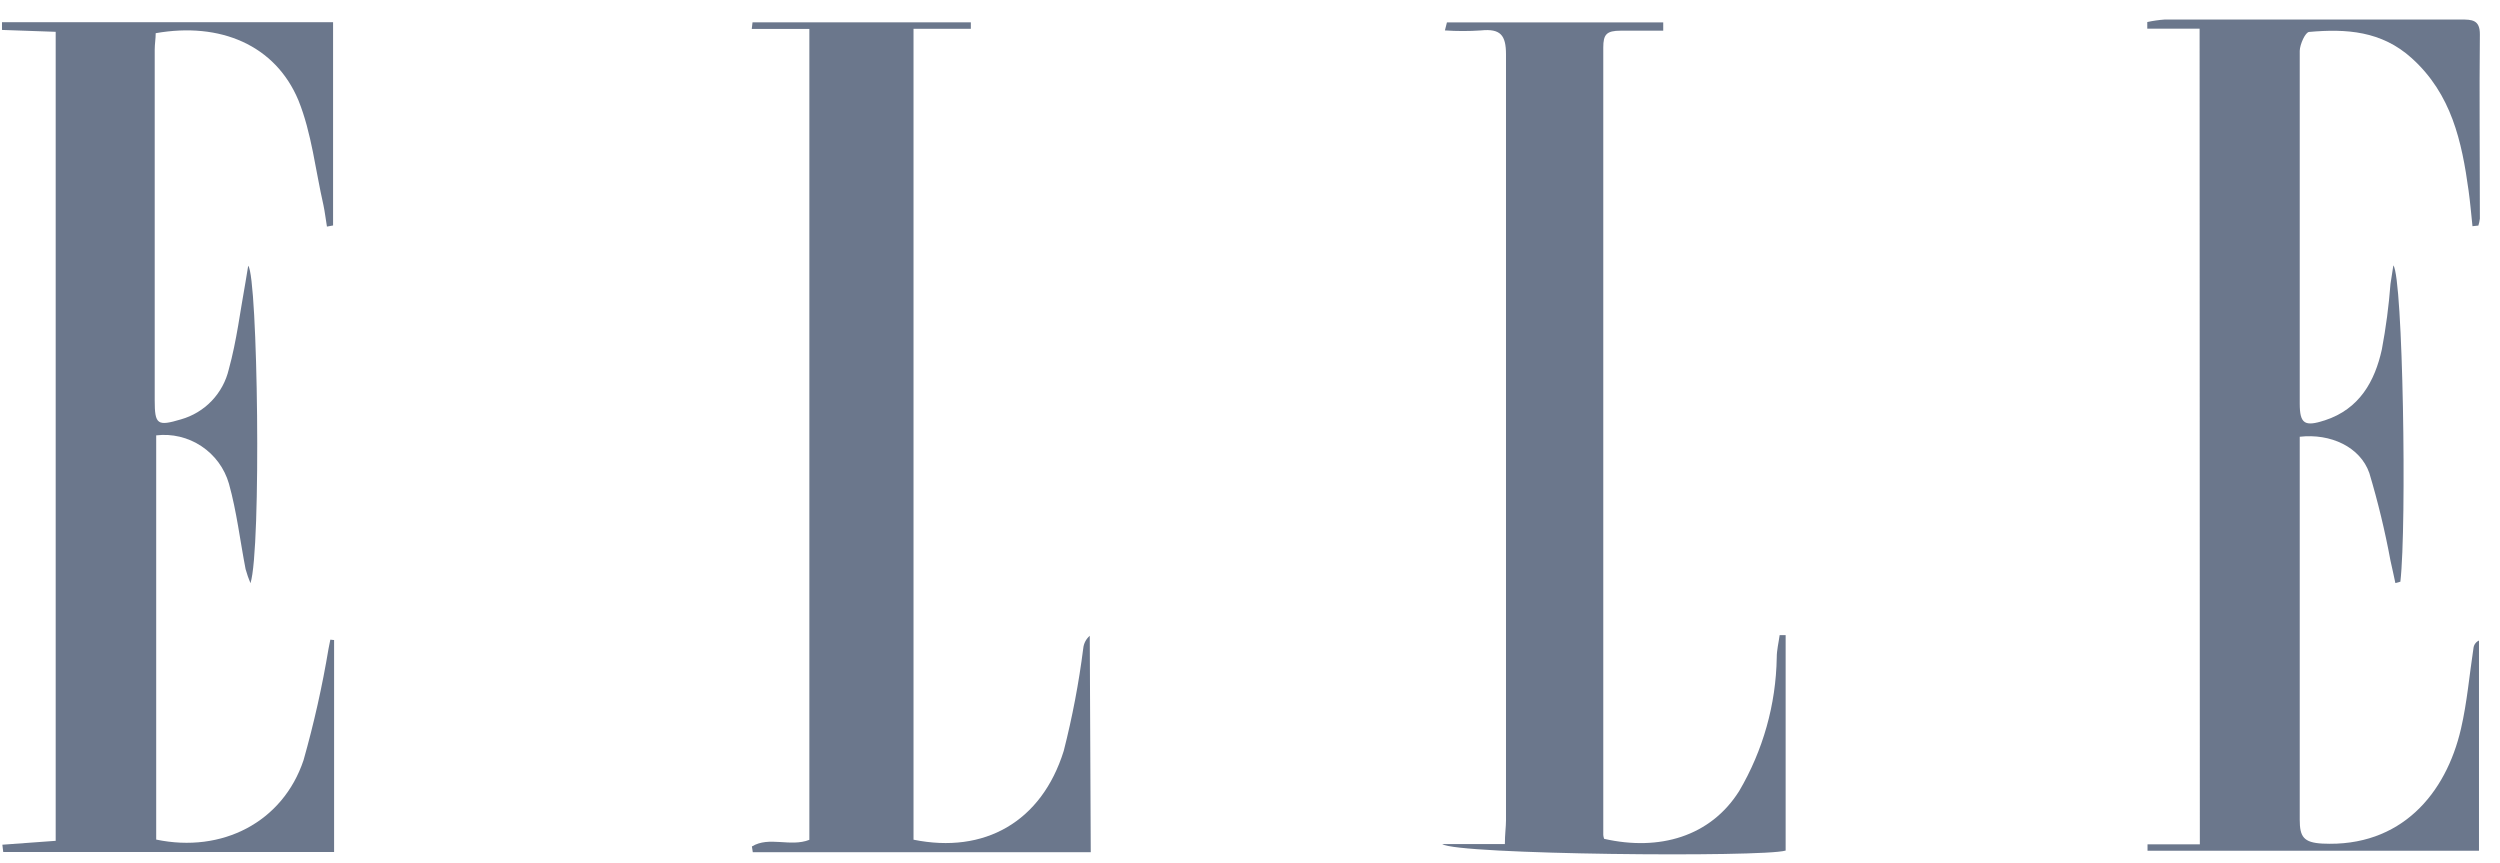<svg width="113" height="39" viewBox="0 0 113 39" fill="none" xmlns="http://www.w3.org/2000/svg">
<path d="M15.101 28.93V38.509H0.146L0.107 38.181L2.517 38.005V1.438L0.09 1.353V1.002H15.055V10.191L14.778 10.242C14.721 9.919 14.688 9.591 14.62 9.274C14.257 7.69 14.088 6.015 13.488 4.533C12.447 2.043 9.963 0.985 7.038 1.5C7.038 1.737 6.993 1.998 6.993 2.252C6.993 7.533 6.993 12.814 6.993 18.095C6.993 19.198 7.117 19.272 8.181 18.955C8.71 18.805 9.19 18.516 9.57 18.118C9.95 17.72 10.217 17.227 10.342 16.692C10.699 15.402 10.857 14.061 11.1 12.731C11.14 12.516 11.174 12.301 11.219 12.012C11.655 12.505 11.819 24.822 11.321 26.361C11.234 26.153 11.16 25.939 11.1 25.722C10.851 24.437 10.699 23.119 10.348 21.863C10.148 21.168 9.707 20.567 9.105 20.168C8.503 19.767 7.778 19.594 7.06 19.679V37.949C10.031 38.571 12.781 37.168 13.72 34.361C14.19 32.701 14.568 31.016 14.851 29.314C14.88 29.184 14.902 29.049 14.931 28.913L15.101 28.93Z" fill="#6B778C"/>
<path d="M99.422 1.296H97.057V0.996C97.316 0.94 97.579 0.902 97.843 0.883H111.236C111.716 0.883 112.096 0.883 112.09 1.556C112.062 4.329 112.09 7.101 112.09 9.879C112.078 9.987 112.055 10.093 112.022 10.196L111.756 10.224C111.7 9.693 111.654 9.155 111.581 8.623C111.275 6.394 110.811 4.255 109.012 2.631C107.643 1.392 106.047 1.296 104.378 1.443C104.203 1.443 103.954 2.009 103.948 2.298C103.948 5.811 103.948 9.325 103.948 12.833C103.948 14.638 103.948 16.437 103.948 18.236C103.948 19.164 104.174 19.294 105.08 19C106.647 18.491 107.343 17.235 107.66 15.792C107.844 14.813 107.974 13.825 108.05 12.833C108.084 12.589 108.124 12.352 108.18 11.995C108.616 12.561 108.791 23.724 108.497 26.293L108.271 26.355C108.197 26.016 108.129 25.682 108.05 25.343C107.803 24.006 107.484 22.684 107.094 21.382C106.681 20.199 105.34 19.583 103.948 19.741V20.578C103.948 26.067 103.948 31.561 103.948 37.049C103.948 37.824 104.123 38.084 104.972 38.13C108.531 38.305 110.562 35.866 111.236 32.941C111.513 31.747 111.615 30.514 111.801 29.297C111.808 29.223 111.835 29.152 111.879 29.091C111.923 29.03 111.982 28.982 112.05 28.952V38.452H97.068V38.164H99.433L99.422 1.296Z" fill="#6B778C"/>
<path d="M49.302 38.52H34.026L33.986 38.26C34.761 37.785 35.723 38.299 36.583 37.96V1.307H33.98L34.014 1.008H43.882V1.302H41.291V37.954C44.493 38.605 47.079 37.151 48.08 33.943C48.47 32.416 48.765 30.866 48.963 29.303C48.985 29.084 49.09 28.882 49.257 28.737L49.302 38.52Z" fill="#6B778C"/>
<path d="M65.401 1.013H75.178V1.387C74.538 1.387 73.893 1.387 73.254 1.387C72.615 1.387 72.468 1.556 72.468 2.145C72.468 14.011 72.468 25.876 72.468 37.739C72.472 37.799 72.485 37.858 72.507 37.915C74.997 38.48 77.311 37.818 78.612 35.753C79.689 33.923 80.274 31.845 80.309 29.722C80.309 29.382 80.394 29.049 80.44 28.709H80.711V38.446C79.687 38.758 65.819 38.633 65.191 38.152H68.02C68.02 37.7 68.071 37.388 68.071 37.077C68.071 25.535 68.071 13.995 68.071 2.456C68.071 1.59 67.822 1.285 66.94 1.375C66.397 1.412 65.853 1.412 65.31 1.375L65.401 1.013Z" fill="#6B778C"/>
</svg>
